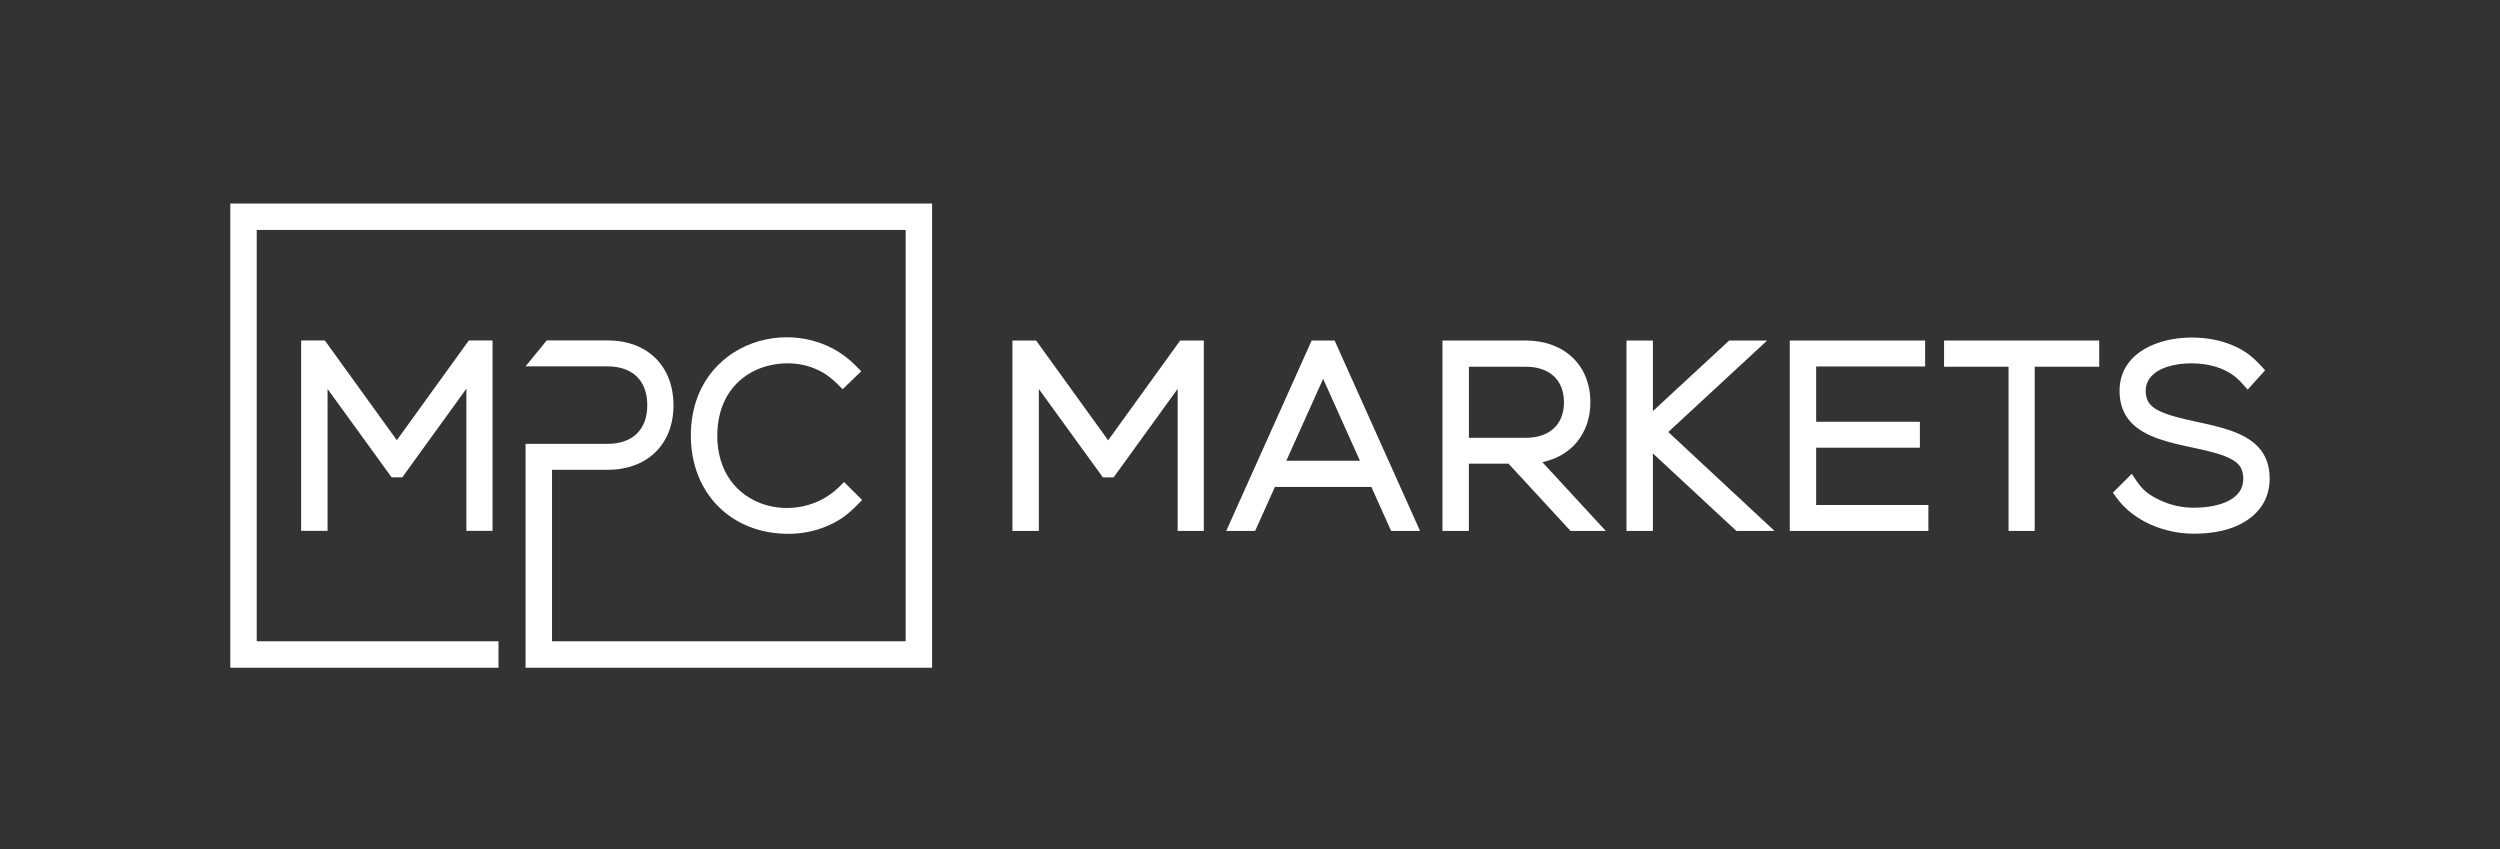 <svg xmlns="http://www.w3.org/2000/svg" id="Layer_1" data-name="Layer 1" viewBox="0 0 792 269"><rect x="0" y="0" width="792" height="269" fill="#333333" stroke="none"/><defs><style>      .cls-1 {        fill: #fff;        fill-rule: evenodd;      }    </style></defs><path class="cls-1" d="M286.91,211.53c-185.65,0,65.25,0-120.41,0v-70.91h25.88c7.89,0,12.68-4.36,12.68-12.28s-4.79-12.28-12.68-12.28h-25.88l6.72-8.22h19.25c12.58,0,20.89,8.07,20.89,20.58s-8.48,20.42-20.89,20.42h-17.59v54.32h112.03V72.84H81.33v130.32h76.59v8.37h-84.96V64.47c222.75,0-.43,0,222.32,0v147.07h-8.37ZM147.74,123.15l-20.3,28.07h-3.37l-20.3-28v44.95h-8.37v-60.32h7.5l22.82,31.6,22.82-31.6h7.5v60.32h-8.29v-45.01ZM249.73,169.11c-18.17,0-30.87-12.95-30.87-31.11,0-30.66,34.76-40,52.25-22.14l1.72,1.76-5.87,5.68c-2.87-2.87-4.8-4.83-8.8-6.52-6.28-2.66-14.33-2.09-20.22,1.23-7.41,4.17-10.71,11.71-10.71,20,0,23.31,25.56,28.98,38.45,16.38l1.73-1.69,5.7,5.7c-3.68,3.83-6.3,6.31-11.53,8.44-3.78,1.54-7.77,2.28-11.85,2.28Z"></path><path class="cls-1" d="M434.46,154.26h-30.57l-6.26,13.94h-9.16l27.06-60.32h7.28l27.06,60.32h-9.16l-6.26-13.94ZM477.9,146.9h-12.56v21.3h-8.37v-60.32h26.44c11.83,0,20.42,7.55,20.42,19.55,0,9.67-5.83,17.05-15.22,18.97l20.09,21.79h-11.16l-19.64-21.3ZM419.17,120.01l-11.66,25.95h23.32l-11.66-25.95ZM465.35,116.18v22.51h18.06c7.15,0,12.05-3.88,12.05-11.25s-4.9-11.25-12.05-11.25h-18.06Z"></path><path class="cls-1" d="M694.98,169.07c-9.05,0-18.94-3.82-24.38-11.3l-1.23-1.69,5.98-5.98c2.66,4.07,3.9,6.03,8.94,8.37,3.39,1.57,6.95,2.38,10.69,2.38,5.89,0,15.69-1.55,15.69-9.19,0-4.08-2.28-5.73-5.86-7.15-11.32-4.48-33.34-3.21-33.34-20.72,0-16.09,22.09-19.88,35.18-14.66,5.09,2.03,7.51,4.36,10.94,8.18l-5.53,6.12c-2.73-3.09-4.26-4.95-8.47-6.67-8.22-3.36-23.83-1.91-23.83,7.04,0,3.92,2.17,5.57,5.6,6.96,11.68,4.74,33.67,3.31,33.67,20.83,0,5.49-2.37,9.89-6.87,13.02-4.98,3.45-11.25,4.47-17.19,4.47"></path><polygon class="cls-1" points="644.6 116.18 644.6 168.2 636.31 168.2 636.31 116.18 615.88 116.18 615.88 107.88 665.03 107.88 665.03 116.18 644.6 116.18"></polygon><polygon class="cls-1" points="575.36 159.98 610.91 159.98 610.91 168.2 566.99 168.2 566.99 107.88 609.88 107.88 609.88 116.1 575.36 116.1 575.36 133.62 608.22 133.62 608.22 141.83 575.36 141.83 575.36 159.98"></polygon><polygon class="cls-1" points="523.64 143.65 523.64 168.2 515.27 168.2 515.27 107.88 523.64 107.88 523.64 130.23 547.8 107.88 559.83 107.88 528.51 136.86 562.17 168.2 550.09 168.2 523.64 143.65"></polygon><polygon class="cls-1" points="373.08 123.19 352.78 151.25 349.41 151.25 329.11 123.25 329.11 168.2 320.74 168.2 320.74 107.88 328.24 107.88 351.06 139.49 373.88 107.88 381.37 107.88 381.37 168.2 373.08 168.2 373.08 123.19"></polygon></svg>